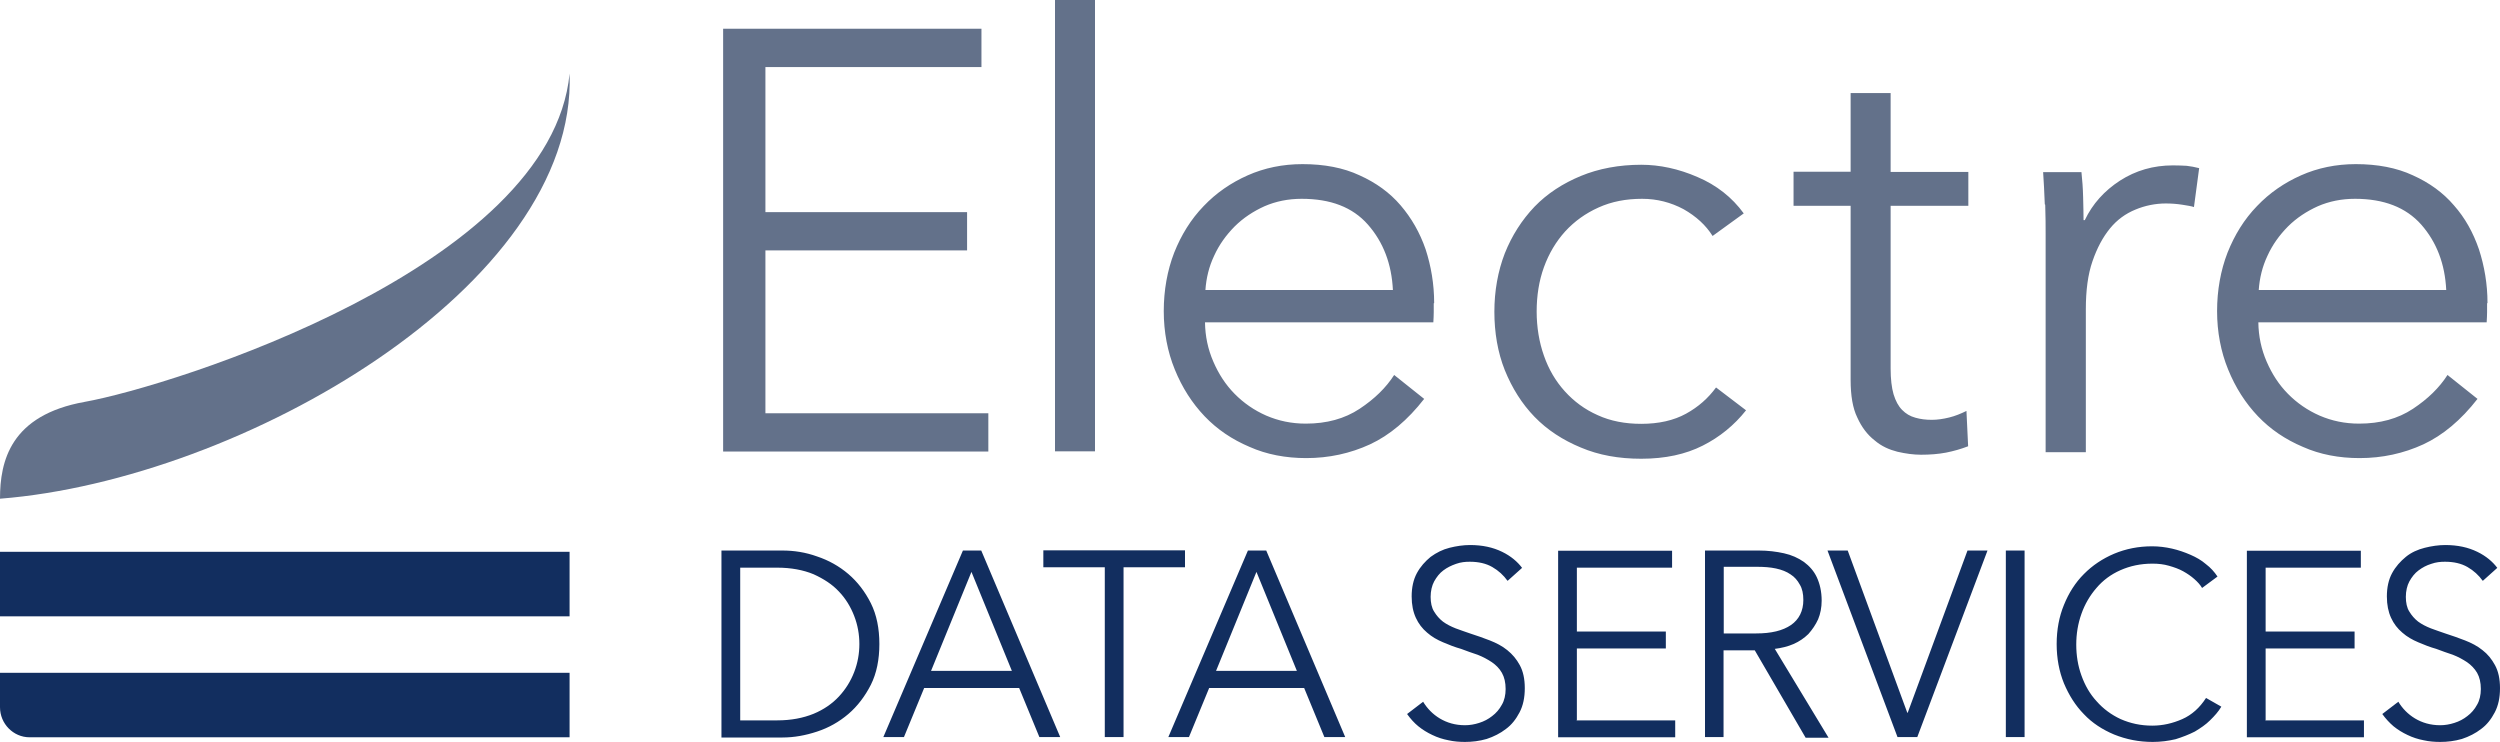 <?xml version="1.0" encoding="utf-8"?>
<svg xmlns="http://www.w3.org/2000/svg" fill="none" height="100%" overflow="visible" preserveAspectRatio="none" style="display: block;" viewBox="0 0 155 46" width="100%">
<g clip-path="url(#clip0_0_14)" id="electreFichier-12 1">
<g id="Calque 1">
<path d="M47.456 25.623H61.277V27.996H44.834V1.783H60.85V4.157H47.456V13.152H59.959V15.526H47.456V25.61V25.623ZM67.89 27.983H65.41V0H67.89V27.983ZM88.892 18.804V19.355C88.892 19.538 88.88 19.761 88.867 19.984H74.71C74.723 20.849 74.891 21.649 75.227 22.423C75.562 23.197 75.989 23.852 76.544 24.416C77.1 24.98 77.758 25.439 78.507 25.767C79.27 26.095 80.07 26.265 80.962 26.265C82.253 26.265 83.364 25.963 84.294 25.347C85.224 24.731 85.935 24.036 86.438 23.249L88.298 24.731C87.278 26.042 86.154 26.986 84.94 27.55C83.713 28.114 82.395 28.402 80.987 28.402C79.722 28.402 78.533 28.18 77.474 27.707C76.389 27.249 75.459 26.619 74.684 25.806C73.909 24.993 73.289 24.023 72.837 22.908C72.385 21.807 72.153 20.574 72.153 19.289C72.153 18.004 72.372 16.771 72.798 15.67C73.237 14.568 73.832 13.598 74.632 12.772C75.407 11.959 76.325 11.329 77.358 10.871C78.391 10.412 79.528 10.176 80.755 10.176C82.098 10.176 83.287 10.399 84.294 10.871C85.315 11.329 86.167 11.946 86.839 12.733C87.51 13.519 88.027 14.411 88.389 15.46C88.725 16.496 88.918 17.611 88.918 18.791L88.892 18.804ZM86.361 17.991C86.283 16.365 85.767 15.014 84.811 13.926C83.855 12.838 82.486 12.326 80.703 12.326C79.864 12.326 79.102 12.483 78.404 12.785C77.707 13.1 77.087 13.506 76.544 14.044C76.015 14.582 75.588 15.172 75.278 15.854C74.955 16.535 74.787 17.243 74.736 17.978H86.361V17.991ZM106.175 14.621C105.762 13.965 105.167 13.415 104.38 12.969C103.592 12.549 102.739 12.326 101.809 12.326C100.815 12.326 99.923 12.497 99.11 12.864C98.296 13.231 97.624 13.716 97.043 14.345C96.475 14.975 96.035 15.709 95.725 16.562C95.415 17.414 95.273 18.345 95.273 19.315C95.273 20.286 95.428 21.217 95.725 22.056C96.022 22.908 96.449 23.629 97.017 24.259C97.585 24.888 98.257 25.387 99.058 25.741C99.859 26.108 100.763 26.278 101.757 26.278C102.842 26.278 103.773 26.068 104.535 25.649C105.297 25.229 105.904 24.692 106.395 24.023L108.255 25.439C107.531 26.357 106.614 27.104 105.568 27.629C104.509 28.166 103.243 28.442 101.757 28.442C100.362 28.442 99.123 28.219 98.012 27.747C96.901 27.288 95.932 26.659 95.144 25.846C94.356 25.032 93.749 24.062 93.297 22.948C92.858 21.846 92.651 20.613 92.651 19.328C92.651 18.043 92.871 16.811 93.297 15.709C93.736 14.608 94.356 13.637 95.144 12.811C95.932 11.998 96.901 11.369 98.012 10.91C99.123 10.451 100.388 10.215 101.757 10.215C102.894 10.215 104.07 10.464 105.245 10.976C106.42 11.474 107.389 12.234 108.112 13.231L106.175 14.634V14.621ZM122.037 12.759H117.219V22.856C117.219 23.498 117.283 24.036 117.4 24.442C117.529 24.862 117.697 25.177 117.929 25.413C118.162 25.649 118.42 25.806 118.756 25.898C119.079 25.99 119.402 26.029 119.776 26.029C120.112 26.029 120.474 25.977 120.848 25.885C121.223 25.793 121.572 25.649 121.92 25.478L122.024 27.668C121.585 27.839 121.12 27.97 120.655 28.062C120.177 28.153 119.66 28.193 119.105 28.193C118.64 28.193 118.162 28.127 117.645 28.009C117.128 27.878 116.65 27.668 116.224 27.301C115.785 26.96 115.423 26.488 115.152 25.885C114.868 25.308 114.739 24.521 114.739 23.551V12.759H111.2V10.648H114.739V5.77H117.219V10.661H122.037V12.759ZM126.777 12.667C126.751 11.933 126.712 11.251 126.674 10.674H129.05C129.102 11.146 129.141 11.671 129.154 12.234C129.167 12.798 129.18 13.27 129.18 13.65H129.257C129.735 12.641 130.471 11.828 131.44 11.198C132.422 10.569 133.507 10.254 134.721 10.254C135.044 10.254 135.328 10.267 135.573 10.28C135.819 10.307 136.09 10.359 136.348 10.425L136.025 12.838C135.883 12.785 135.638 12.746 135.302 12.693C134.966 12.641 134.617 12.615 134.282 12.615C133.636 12.615 132.99 12.746 132.396 12.995C131.789 13.244 131.259 13.624 130.82 14.162C130.381 14.7 130.019 15.368 129.735 16.194C129.451 17.007 129.322 18.004 129.322 19.171V28.035H126.829V14.503C126.829 14.031 126.829 13.428 126.803 12.693L126.777 12.667ZM154.199 18.804V19.355C154.199 19.538 154.186 19.761 154.173 19.984H140.017C140.03 20.849 140.198 21.649 140.533 22.423C140.869 23.197 141.295 23.852 141.851 24.416C142.406 24.98 143.065 25.439 143.814 25.767C144.576 26.095 145.377 26.265 146.268 26.265C147.56 26.265 148.671 25.963 149.601 25.347C150.531 24.731 151.241 24.036 151.745 23.249L153.605 24.731C152.585 26.042 151.461 26.986 150.247 27.55C149.02 28.114 147.702 28.402 146.294 28.402C145.028 28.402 143.84 28.18 142.781 27.707C141.696 27.249 140.766 26.619 139.991 25.806C139.216 24.993 138.596 24.023 138.144 22.908C137.692 21.807 137.459 20.574 137.459 19.289C137.459 18.004 137.679 16.771 138.105 15.67C138.544 14.568 139.138 13.598 139.939 12.772C140.714 11.959 141.631 11.329 142.665 10.871C143.698 10.412 144.835 10.176 146.062 10.176C147.392 10.176 148.593 10.399 149.601 10.871C150.621 11.329 151.474 11.946 152.145 12.733C152.83 13.506 153.334 14.411 153.695 15.46C154.031 16.496 154.225 17.611 154.225 18.791L154.199 18.804ZM151.667 17.991C151.59 16.365 151.073 15.014 150.118 13.926C149.162 12.851 147.793 12.326 146.01 12.326C145.17 12.326 144.408 12.483 143.711 12.785C143.013 13.1 142.393 13.506 141.851 14.044C141.321 14.582 140.895 15.172 140.585 15.854C140.262 16.535 140.094 17.243 140.042 17.978H151.667V17.991Z" fill="#63718A" id="Vector"/>
<path d="M44.73 34.133H48.515C49.212 34.133 49.936 34.238 50.659 34.5C51.37 34.736 52.028 35.103 52.597 35.588C53.165 36.074 53.63 36.677 53.992 37.398C54.353 38.119 54.521 38.971 54.521 39.929C54.521 40.886 54.353 41.738 53.992 42.459C53.63 43.168 53.165 43.784 52.597 44.269C52.028 44.754 51.383 45.121 50.659 45.358C49.949 45.593 49.238 45.725 48.515 45.725H44.73V34.146V34.133ZM45.893 44.663H48.192C49.045 44.663 49.794 44.518 50.44 44.256C51.072 43.994 51.602 43.627 52.015 43.181C52.429 42.735 52.739 42.237 52.958 41.673C53.178 41.109 53.281 40.519 53.281 39.929C53.281 39.339 53.178 38.749 52.958 38.185C52.739 37.621 52.429 37.109 52.015 36.677C51.602 36.231 51.072 35.89 50.44 35.602C49.807 35.339 49.045 35.195 48.192 35.195H45.893V44.663ZM56.032 45.698H54.767L59.701 34.133H60.837L65.733 45.698H64.441L63.188 42.656H57.298L56.045 45.698H56.032ZM57.712 41.594H62.736L60.23 35.457L57.725 41.594H57.712ZM69.66 45.698H68.497V35.169H64.687V34.12H73.47V35.169H69.66V45.698ZM73.703 45.698H72.437L77.371 34.133H78.507L83.403 45.698H82.111L80.858 42.656H74.968L73.715 45.698H73.703ZM75.382 41.594H80.406L77.9 35.457L75.395 41.594H75.382ZM93.465 36.008C93.22 35.667 92.91 35.379 92.522 35.156C92.135 34.933 91.67 34.828 91.127 34.828C90.843 34.828 90.572 34.854 90.275 34.959C89.978 35.064 89.732 35.182 89.487 35.365C89.254 35.536 89.073 35.772 88.918 36.047C88.776 36.31 88.699 36.651 88.699 37.005C88.699 37.359 88.763 37.686 88.918 37.922C89.06 38.158 89.241 38.368 89.461 38.539C89.693 38.709 89.952 38.84 90.249 38.958C90.546 39.063 90.856 39.181 91.179 39.286C91.579 39.417 91.967 39.548 92.367 39.706C92.767 39.863 93.129 40.047 93.452 40.309C93.775 40.571 94.02 40.86 94.227 41.24C94.434 41.62 94.537 42.092 94.537 42.669C94.537 43.246 94.434 43.745 94.214 44.164C93.995 44.584 93.723 44.938 93.362 45.2C93.026 45.462 92.612 45.672 92.173 45.816C91.721 45.947 91.269 46 90.83 46C90.494 46 90.145 45.974 89.797 45.895C89.461 45.83 89.125 45.725 88.802 45.567C88.492 45.423 88.195 45.239 87.937 45.03C87.678 44.82 87.446 44.558 87.239 44.269L88.234 43.508C88.479 43.915 88.828 44.282 89.267 44.544C89.706 44.807 90.223 44.964 90.83 44.964C91.127 44.964 91.424 44.912 91.708 44.82C92.005 44.728 92.277 44.584 92.509 44.4C92.755 44.217 92.961 43.981 93.116 43.692C93.271 43.43 93.349 43.089 93.349 42.722C93.349 42.315 93.271 41.987 93.116 41.712C92.961 41.437 92.742 41.227 92.496 41.056C92.238 40.886 91.954 40.729 91.618 40.597C91.295 40.493 90.933 40.361 90.585 40.23C90.21 40.125 89.835 39.981 89.474 39.824C89.099 39.666 88.776 39.483 88.479 39.221C88.182 38.971 87.95 38.67 87.782 38.303C87.614 37.936 87.523 37.503 87.523 36.978C87.523 36.428 87.627 35.942 87.846 35.536C88.066 35.129 88.363 34.802 88.699 34.526C89.06 34.264 89.448 34.067 89.874 33.962C90.287 33.858 90.727 33.792 91.14 33.792C91.915 33.792 92.561 33.936 93.129 34.212C93.672 34.474 94.085 34.828 94.369 35.208L93.491 35.995L93.465 36.008ZM97.753 44.663H103.863V45.712H96.604V34.146H103.669V35.195H97.766V39.155H103.282V40.204H97.766V44.636H97.753V44.663ZM106.872 45.698H105.71V34.133H109.055C109.611 34.133 110.127 34.198 110.605 34.303C111.083 34.408 111.484 34.592 111.845 34.841C112.181 35.09 112.465 35.405 112.646 35.798C112.827 36.192 112.943 36.664 112.943 37.241C112.943 37.66 112.866 38.054 112.724 38.395C112.569 38.736 112.362 39.037 112.117 39.312C111.858 39.562 111.561 39.771 111.2 39.929C110.838 40.086 110.45 40.178 110.037 40.23L113.37 45.738H111.949L108.797 40.322H106.86V45.698H106.872ZM106.872 39.273H108.888C109.818 39.273 110.528 39.103 111.045 38.749C111.535 38.408 111.807 37.883 111.807 37.201C111.807 36.821 111.742 36.493 111.587 36.244C111.445 35.982 111.264 35.772 111.019 35.615C110.773 35.444 110.476 35.326 110.115 35.247C109.753 35.169 109.365 35.142 108.939 35.142H106.872V39.26V39.273ZM118.252 44.19H118.278L121.985 34.133H123.225L118.872 45.698H117.645L113.305 34.133H114.558L118.252 44.19ZM125.524 45.698H124.362V34.133H125.524V45.698ZM137.717 43.823C137.537 44.125 137.304 44.387 137.02 44.663C136.762 44.925 136.426 45.148 136.077 45.358C135.715 45.541 135.315 45.698 134.889 45.83C134.45 45.934 133.972 46 133.468 46C132.615 46 131.828 45.843 131.078 45.541C130.355 45.239 129.709 44.82 129.205 44.282C128.676 43.745 128.275 43.102 127.965 42.368C127.668 41.633 127.513 40.82 127.513 39.929C127.513 39.037 127.668 38.224 127.965 37.503C128.262 36.769 128.676 36.113 129.205 35.588C129.735 35.051 130.368 34.631 131.078 34.33C131.802 34.028 132.577 33.871 133.429 33.871C133.842 33.871 134.269 33.923 134.669 34.015C135.07 34.107 135.444 34.238 135.806 34.395C136.167 34.552 136.49 34.736 136.762 34.972C137.059 35.195 137.291 35.457 137.485 35.746L136.529 36.454C136.426 36.27 136.245 36.074 136.051 35.903C135.845 35.719 135.612 35.562 135.354 35.418C135.095 35.274 134.798 35.169 134.475 35.077C134.152 34.985 133.83 34.946 133.455 34.946C132.706 34.946 132.06 35.09 131.466 35.352C130.872 35.615 130.381 35.982 129.98 36.454C129.58 36.913 129.257 37.464 129.05 38.054C128.831 38.67 128.728 39.299 128.728 39.968C128.728 40.637 128.831 41.279 129.05 41.883C129.27 42.499 129.58 43.036 129.993 43.482C130.394 43.941 130.91 44.322 131.479 44.584C132.073 44.846 132.719 44.99 133.442 44.99C134.088 44.99 134.708 44.846 135.302 44.584C135.896 44.322 136.387 43.876 136.775 43.273L137.717 43.81V43.823ZM140.456 44.663H146.565V45.712H139.306V34.146H146.372V35.195H140.469V39.155H145.984V40.204H140.469V44.636H140.456V44.663ZM153.928 36.008C153.682 35.667 153.372 35.379 152.985 35.156C152.597 34.933 152.132 34.828 151.59 34.828C151.306 34.828 151.035 34.854 150.737 34.959C150.44 35.051 150.195 35.182 149.95 35.365C149.717 35.536 149.536 35.772 149.381 36.047C149.239 36.31 149.162 36.651 149.162 37.005C149.162 37.359 149.226 37.686 149.381 37.922C149.523 38.158 149.704 38.368 149.924 38.539C150.156 38.709 150.415 38.84 150.712 38.958C151.009 39.063 151.319 39.181 151.642 39.286C152.042 39.417 152.43 39.548 152.83 39.706C153.23 39.863 153.592 40.047 153.915 40.309C154.238 40.558 154.483 40.86 154.69 41.24C154.897 41.62 155 42.092 155 42.669C155 43.246 154.897 43.745 154.677 44.164C154.457 44.584 154.186 44.938 153.825 45.2C153.489 45.462 153.075 45.672 152.636 45.816C152.184 45.947 151.732 46 151.293 46C150.957 46 150.608 45.974 150.26 45.895C149.924 45.83 149.588 45.725 149.265 45.567C148.955 45.423 148.658 45.239 148.4 45.03C148.141 44.807 147.909 44.558 147.702 44.269L148.697 43.508C148.942 43.915 149.291 44.282 149.73 44.544C150.169 44.807 150.686 44.964 151.293 44.964C151.59 44.964 151.887 44.912 152.171 44.82C152.468 44.728 152.74 44.584 152.972 44.4C153.217 44.217 153.424 43.981 153.579 43.692C153.734 43.43 153.812 43.089 153.812 42.722C153.812 42.315 153.734 41.987 153.579 41.712C153.424 41.45 153.205 41.227 152.959 41.056C152.701 40.886 152.417 40.729 152.081 40.597C151.758 40.493 151.396 40.361 151.047 40.23C150.673 40.125 150.298 39.981 149.937 39.824C149.562 39.666 149.239 39.483 148.942 39.221C148.645 38.971 148.412 38.67 148.245 38.303C148.077 37.936 147.986 37.503 147.986 36.978C147.986 36.428 148.09 35.942 148.309 35.536C148.529 35.129 148.826 34.802 149.162 34.526C149.497 34.251 149.911 34.067 150.337 33.962C150.75 33.858 151.19 33.792 151.603 33.792C152.378 33.792 153.024 33.936 153.592 34.212C154.135 34.474 154.548 34.828 154.832 35.208L153.954 35.995L153.928 36.008ZM0 34.212H35.314V38.211H0V34.212ZM35.314 45.712H1.834C0.827 45.712 0 44.872 0 43.849V41.712H35.314V45.712Z" fill="#122E5F" id="Vector_2"/>
<path d="M0 30.92C0 28.586 0.646 25.741 5.257 24.915C10.656 23.944 34.165 16.575 35.314 4.563C35.805 17.729 14.957 29.74 0 30.92Z" fill="#63718A" id="Vector_3"/>
</g>
</g>
<defs>
<clipPath id="clip0_0_14">
<rect fill="white" height="46" width="155"/>
</clipPath>
</defs>
</svg>
